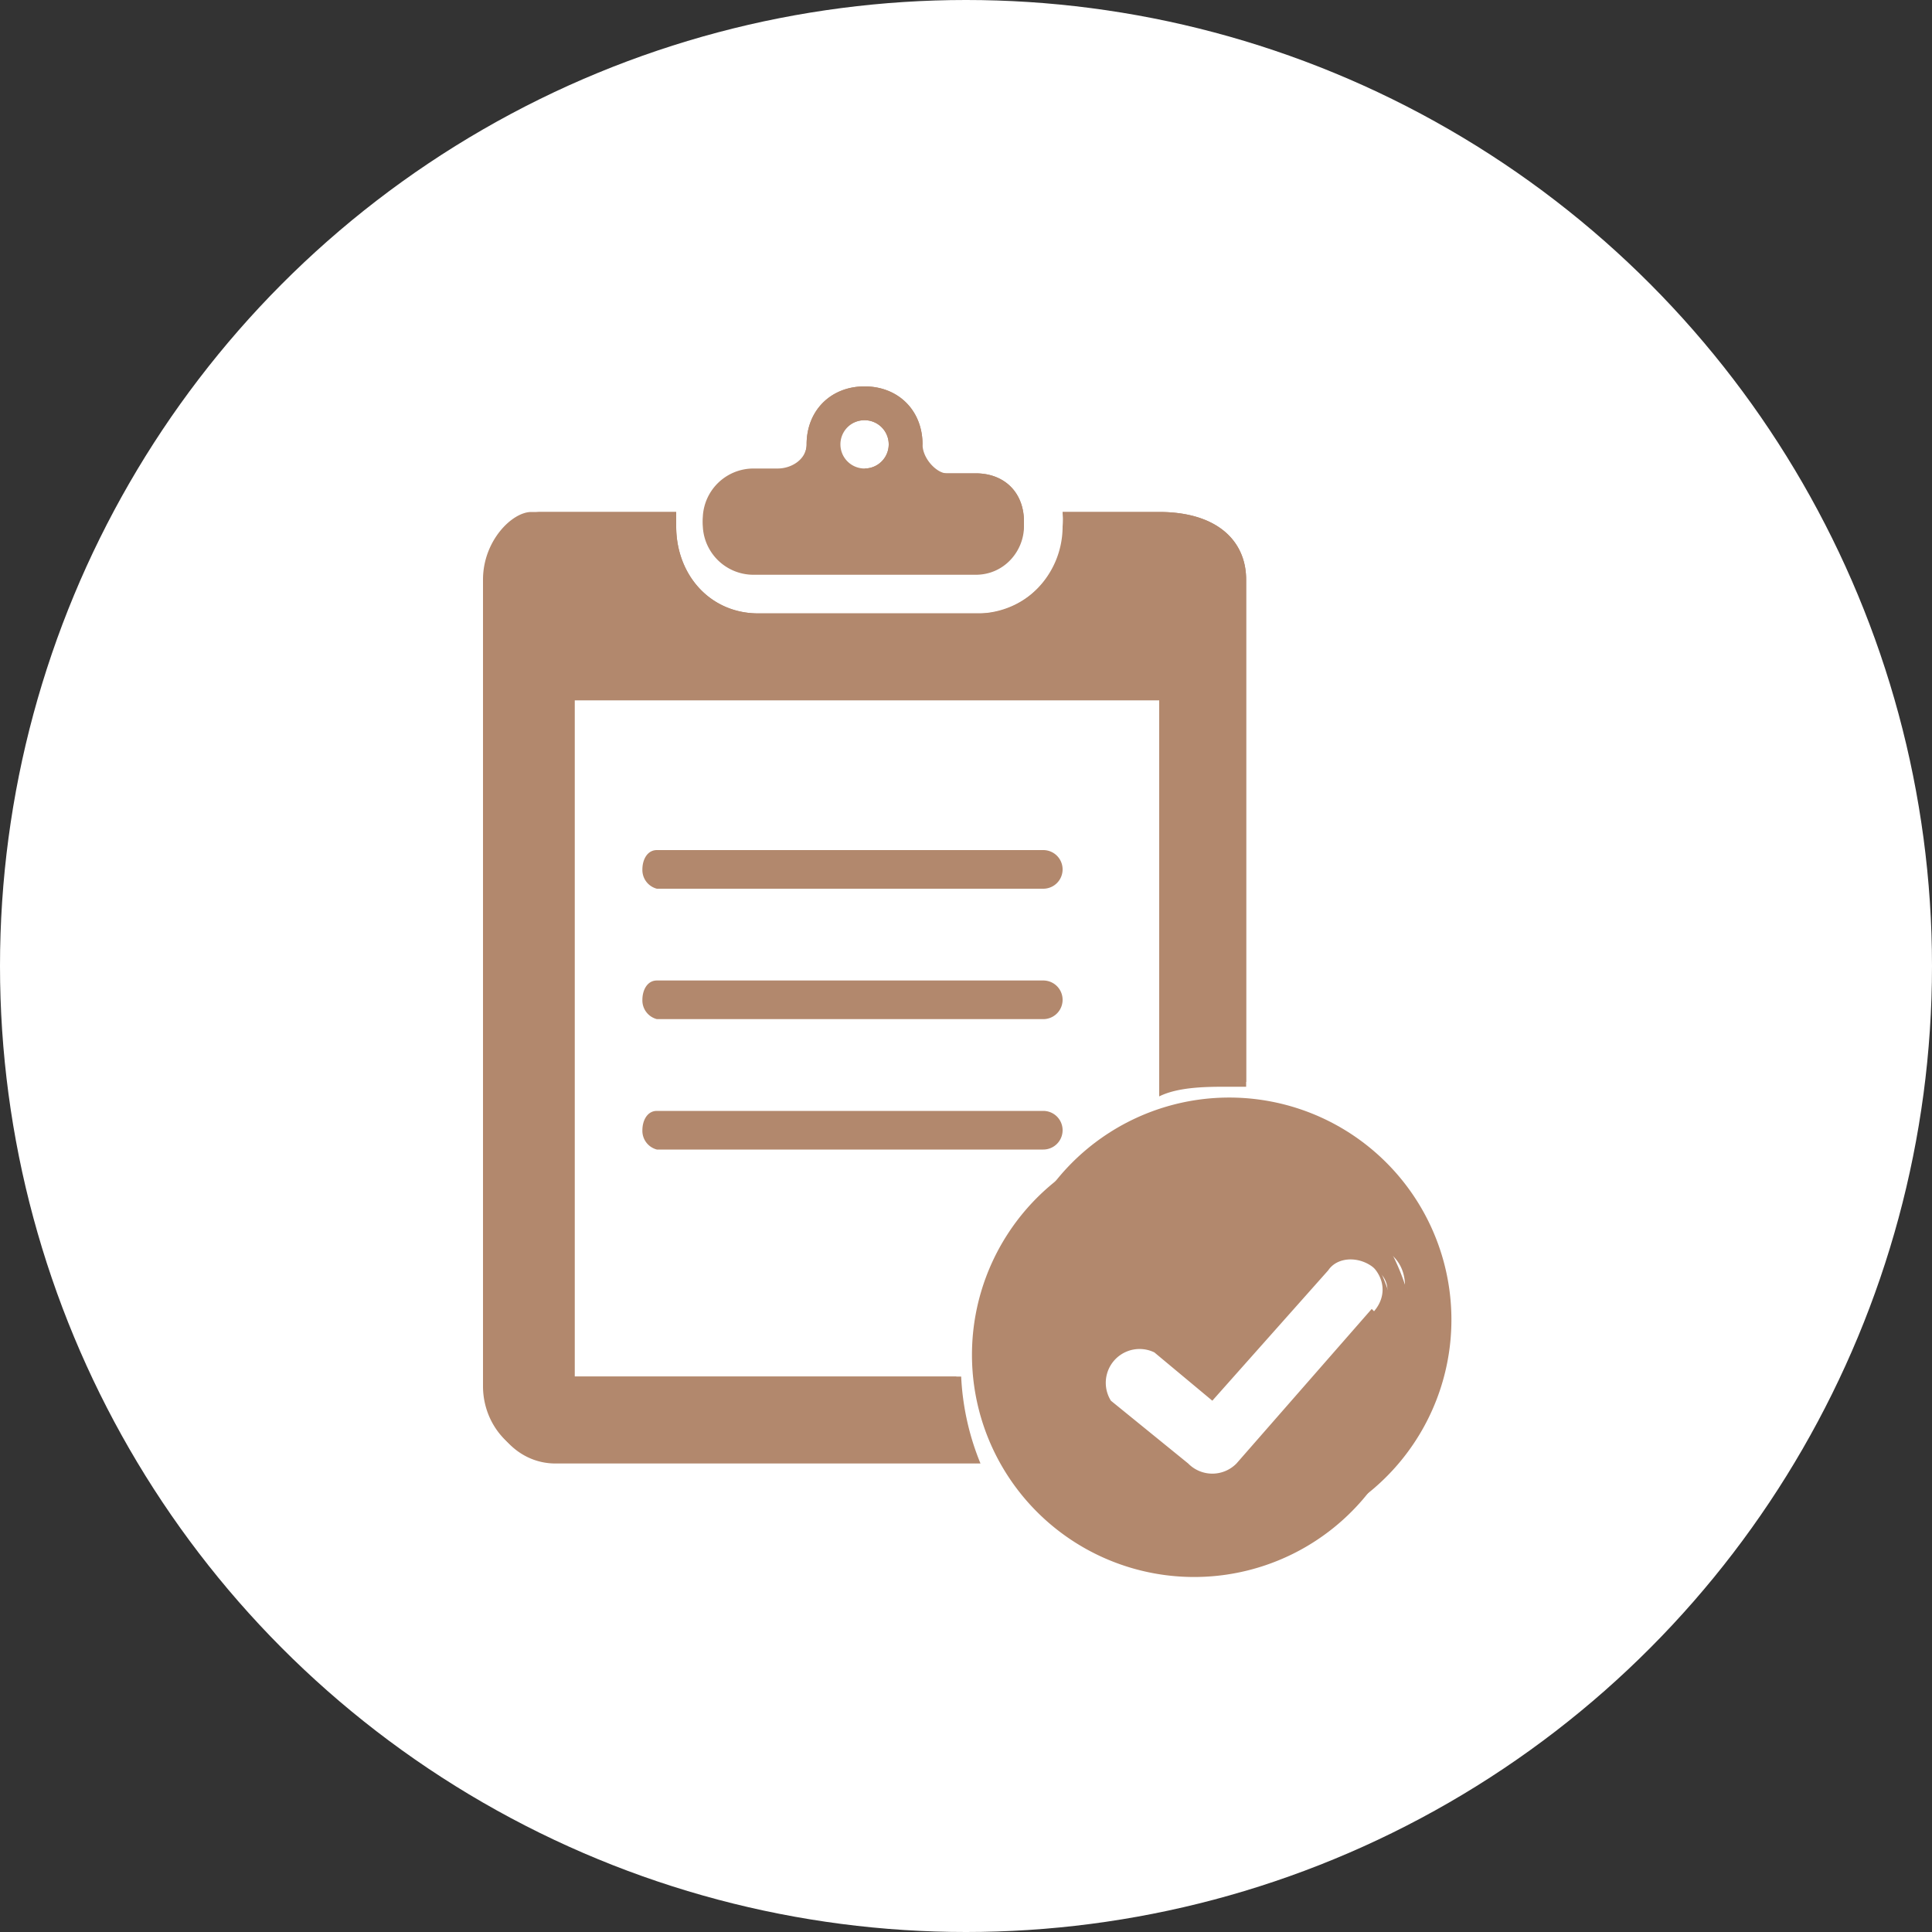 <svg xmlns="http://www.w3.org/2000/svg" width="40" height="40" fill="none"><rect width="100%" height="100%" fill="#333333" stroke="none"/><circle cx="20" cy="20" r="20" fill="#fff"/><path fill="#B2886D" d="M20.2 9.8h-.6a.5.5 0 0 1-.5-.6c0-.7-.5-1.2-1.2-1.2s-1.2.5-1.2 1.2c0 .3-.3.6-.6.6h-.5a1 1 0 0 0 0 2.1h4.6c.6 0 1-.5 1-1v-.1c0-.6-.4-1-1-1Zm-2.3 0a.5.5 0 1 1 0-1.1.5.5 0 0 1 0 1Zm2.3 20.4h-8.8c-.8 0-1.4-.7-1.4-1.5V12c0-.8.6-1.4 1-1.4H14v.3c0 1 .7 1.8 1.7 1.8h4.6a1.8 1.8 0 0 0 1.7-2.1H24c1.2 0 1.8.6 1.8 1.4v10.5h-.4c-.4 0-1 0-1.4.2v-8.3H11.8v14.1h8c0 .6.2 1.2.4 1.8Zm5.2-6.7a4.6 4.6 0 1 0 0 9.1 4.6 4.6 0 0 0 0-9.1Zm3 3.6-2.8 3.2a.7.7 0 0 1-1 0L23 29a.7.7 0 0 1 .9-1l1.2 1 2.4-2.7c.2-.3.7-.3 1 0 .3.2.3.6 0 .9Z"/><path fill="#B2886D" fill-rule="evenodd" d="M24 14.3v8.3a6 6 0 0 1 1.4-.2 3.9 3.9 0 0 1 .4 0V12c0-.8-.6-1.4-1.8-1.4H22a1.8 1.8 0 0 1 0 .3c0 1-.8 1.8-1.7 1.8h-4.6c-1 0-1.7-.8-1.7-1.8v-.3h-2.8c-.5 0-1.1.6-1.1 1.4v16.8c0 .8.6 1.5 1.4 1.5h8.8a5.4 5.4 0 0 1-.4-1.8h-8v-14H24Zm-4.5 14.5h-8.1V13.9h13v8.2h1V11.8c0-.3-.1-.6-.3-.7-.2-.2-.6-.4-1-.4h-1.8c0 1.2-1 2.2-2.1 2.2h-4.6c-1.2 0-2.1-1-2.1-2.2H11l-.4.3c-.2.2-.3.5-.3.8v16.8c0 .6.4 1 1 1h8.3a6 6 0 0 1-.2-1Zm9.2-1.4L26 30.5a1 1 0 0 1-1.5.2l-1.7-1.5a1 1 0 0 1 1.3-1.7l1 .8 2-2.4a1 1 0 0 1 1.6 0c.5.3.5 1 .1 1.5Zm-.3-1.3a.7.7 0 0 0-1 0L25 28.9l-1.2-1a.7.7 0 0 0-.9 1.1l1.7 1.5a.7.7 0 0 0 1-.1l2.8-3.2c.3-.3.3-.7 0-1Zm-8.2-16h-.6a1 1 0 0 1-.8-.6 1 1 0 0 1-1.8 0 1 1 0 0 1-.9.6h-.5c-.4 0-.7.3-.7.7 0 .4.3.7.7.7h4.6c.3 0 .6-.3.6-.7 0-.4-.3-.7-.6-.7Zm1 .7c0 .6-.4 1-1 1h-4.6a1 1 0 0 1 0-2.1h.5c.3 0 .6-.2.6-.5 0-.7.5-1.2 1.2-1.2s1.2.5 1.2 1.2c0 .3.3.6.5.6h.6c.6 0 1 .4 1 1Zm4.2 13a4.2 4.2 0 1 0 0 8.4 4.2 4.2 0 0 0 0-8.3Zm-8-14.6a.5.5 0 1 0 1 0 .5.5 0 0 0-1 0ZM20.9 28a4.6 4.6 0 1 1 9.1 0 4.6 4.6 0 0 1-9.1 0Z" clip-rule="evenodd"/><path fill="#B2886D" fill-rule="evenodd" d="M13.3 18c0-.2.1-.4.3-.4h8a.4.4 0 0 1 0 .8h-8a.4.4 0 0 1-.3-.4ZM13.3 20.7c0-.2.1-.4.3-.4h8a.4.4 0 0 1 0 .8h-8a.4.4 0 0 1-.3-.4ZM13.3 23.4c0-.2.1-.4.3-.4h8a.4.4 0 0 1 0 .8h-8a.4.4 0 0 1-.3-.4Z" clip-rule="evenodd"/></svg>